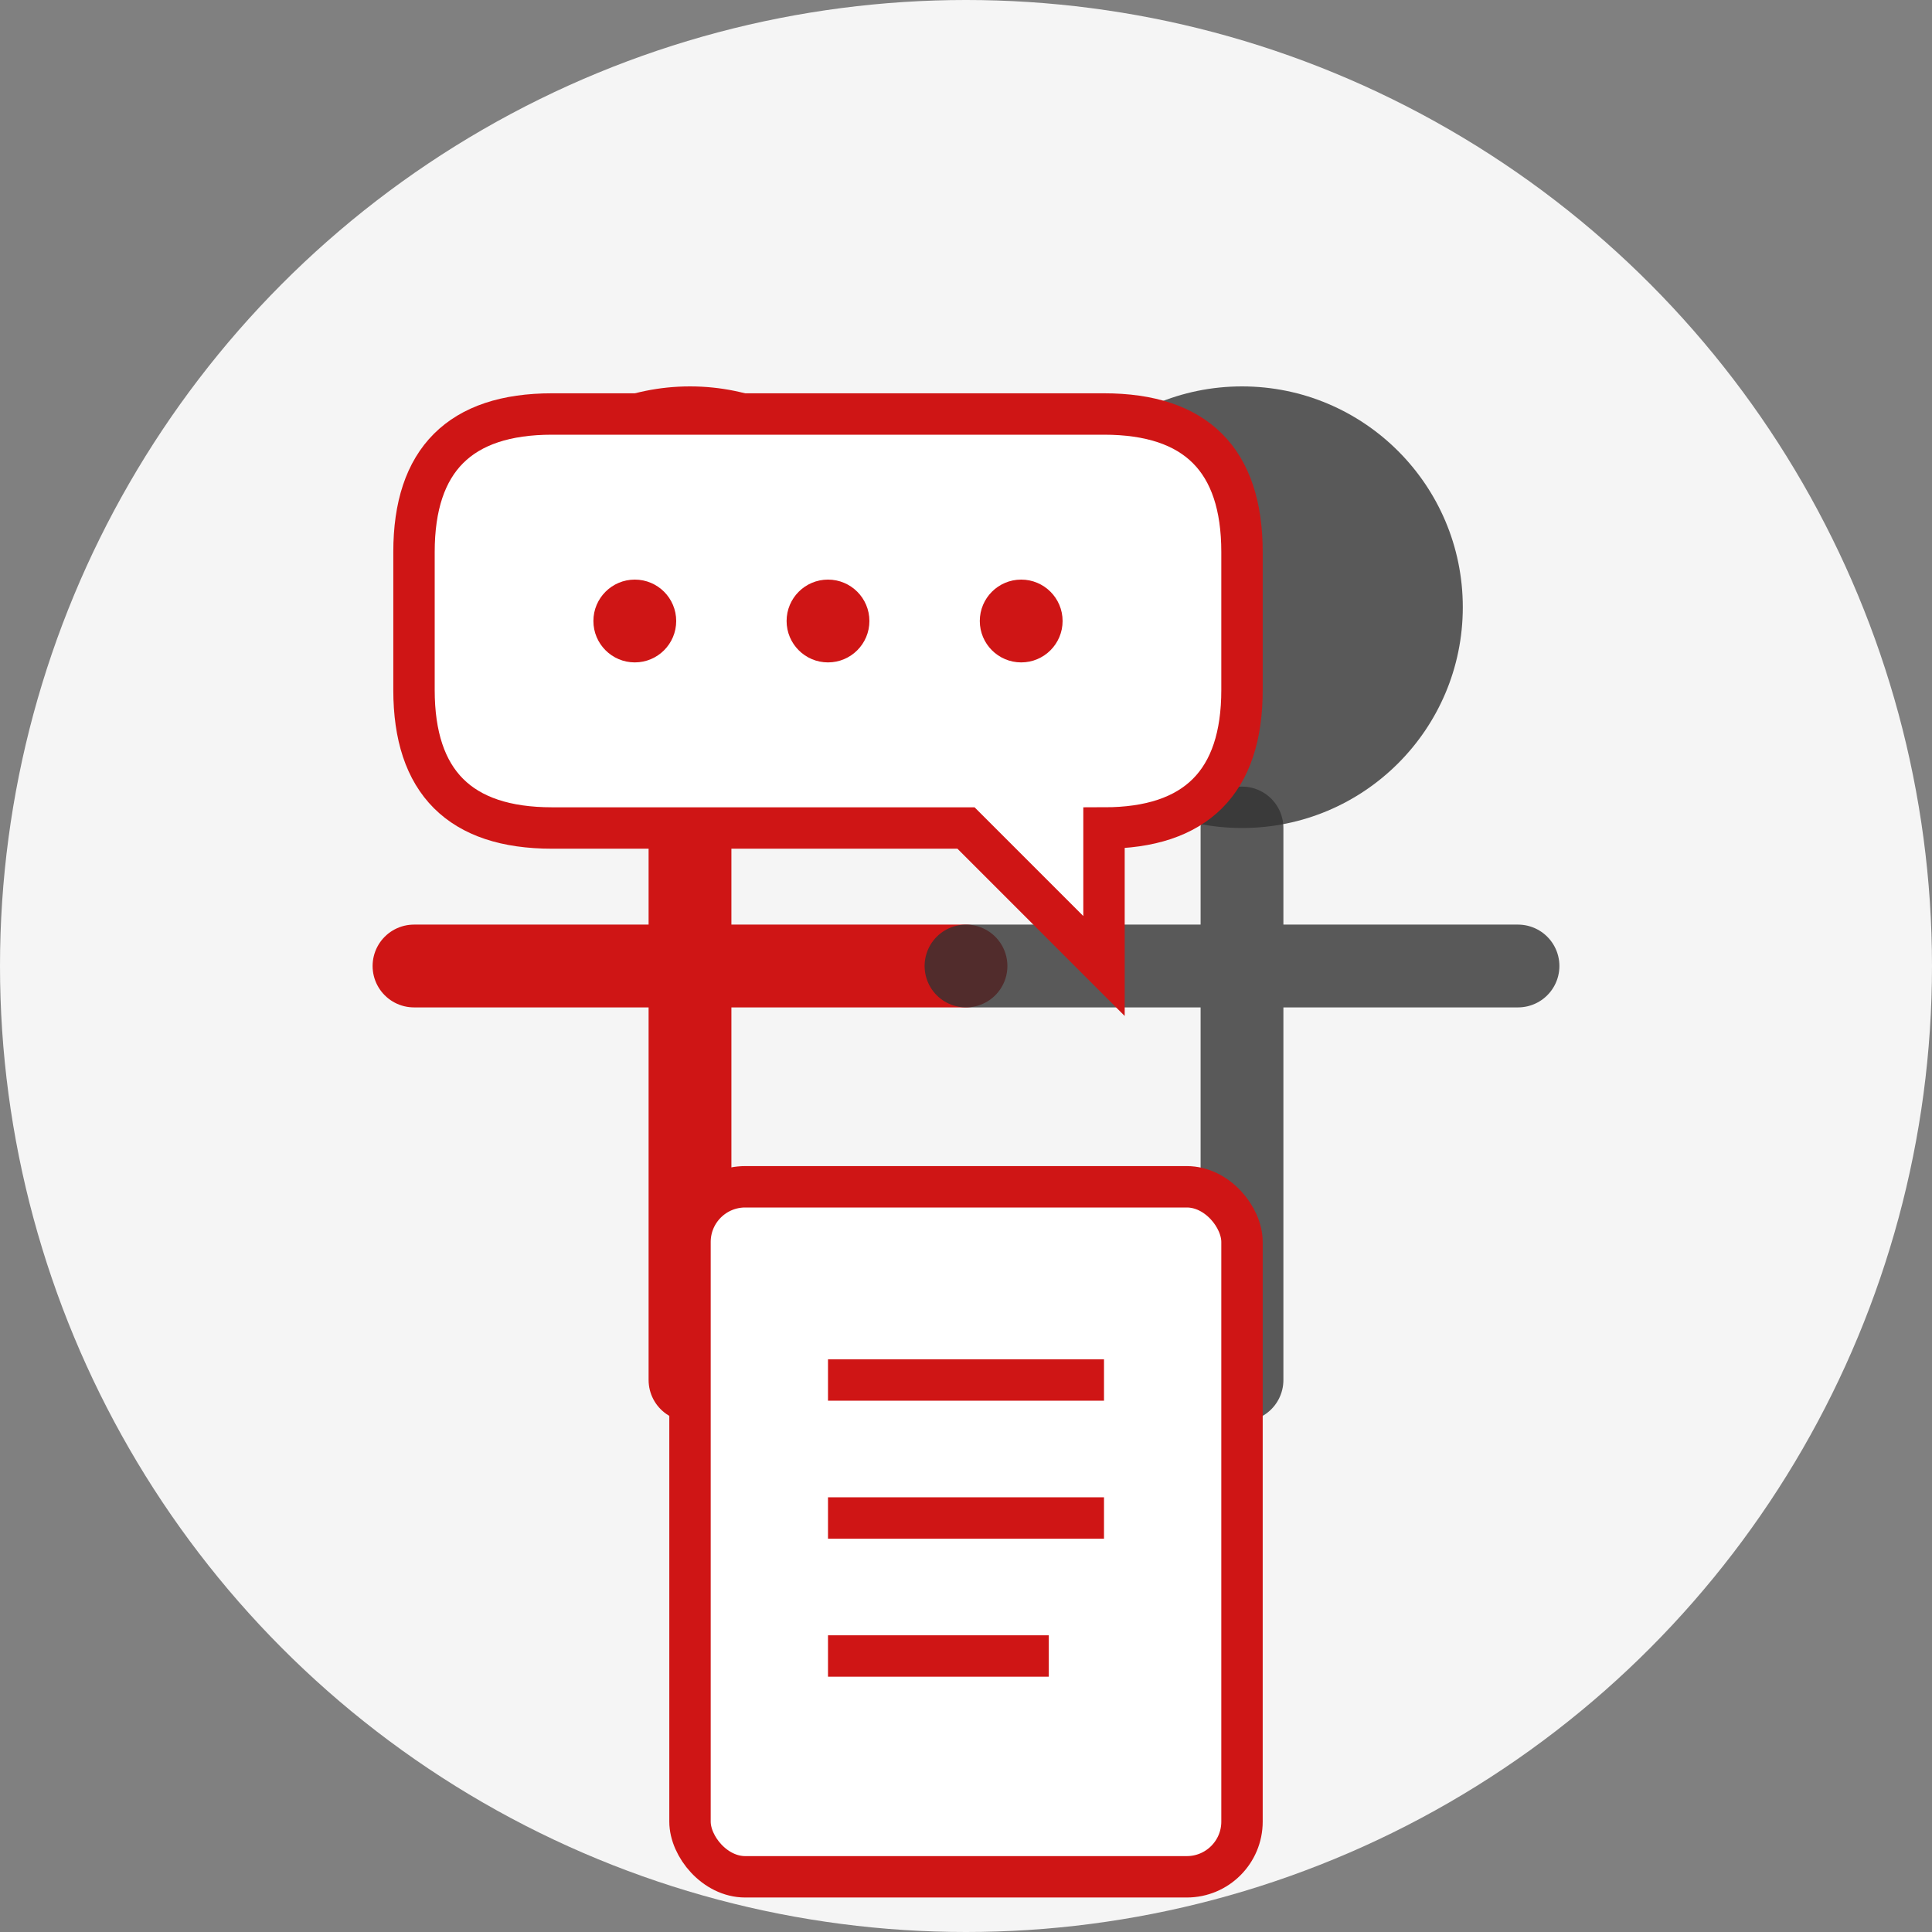 <svg xmlns="http://www.w3.org/2000/svg" width="70" height="70" viewBox="0 0 70 70">
  <rect x="0" y="0" width="70" height="70" fill="#808080" stroke="none"/>
  <!-- Background Circle -->
  <circle cx="35" cy="35" r="35" fill="#f5f5f5"/>
  
  <!-- People Silhouettes -->
  <g>
    <!-- Consultant -->
    <circle cx="25" cy="22" r="8" fill="#cf1515"/>
    <path d="M25 30 L25 50 M15 35 L35 35" stroke="#cf1515" stroke-width="3" stroke-linecap="round"/>
    
    <!-- Client -->
    <circle cx="45" cy="22" r="8" fill="#333333" opacity="0.8"/>
    <path d="M45 30 L45 50 M35 35 L55 35" stroke="#333333" stroke-width="3" stroke-linecap="round" opacity="0.8"/>
  </g>
  
  <!-- Speech Bubble -->
  <g transform="translate(30, 15)">
    <path d="M0,0 L-10,0 Q-15,0 -15,5 L-15,10 Q-15,15 -10,15 L5,15 L10,20 L10,15 L10,15 Q15,15 15,10 L15,5 Q15,0 10,0 Z" fill="#fff" stroke="#cf1515" stroke-width="1.5"/>
    <circle cx="-7" cy="7.5" r="1.5" fill="#cf1515"/>
    <circle cx="0" cy="7.5" r="1.5" fill="#cf1515"/>
    <circle cx="7" cy="7.5" r="1.5" fill="#cf1515"/>
  </g>
  
  <!-- Document -->
  <g transform="translate(35, 50)">
    <rect x="-10" y="-7" width="20" height="25" rx="2" fill="#fff" stroke="#cf1515" stroke-width="1.5"/>
    <line x1="-5" y1="0" x2="5" y2="0" stroke="#cf1515" stroke-width="1.5"/>
    <line x1="-5" y1="5" x2="5" y2="5" stroke="#cf1515" stroke-width="1.5"/>
    <line x1="-5" y1="10" x2="3" y2="10" stroke="#cf1515" stroke-width="1.5"/>
  </g>
</svg>
